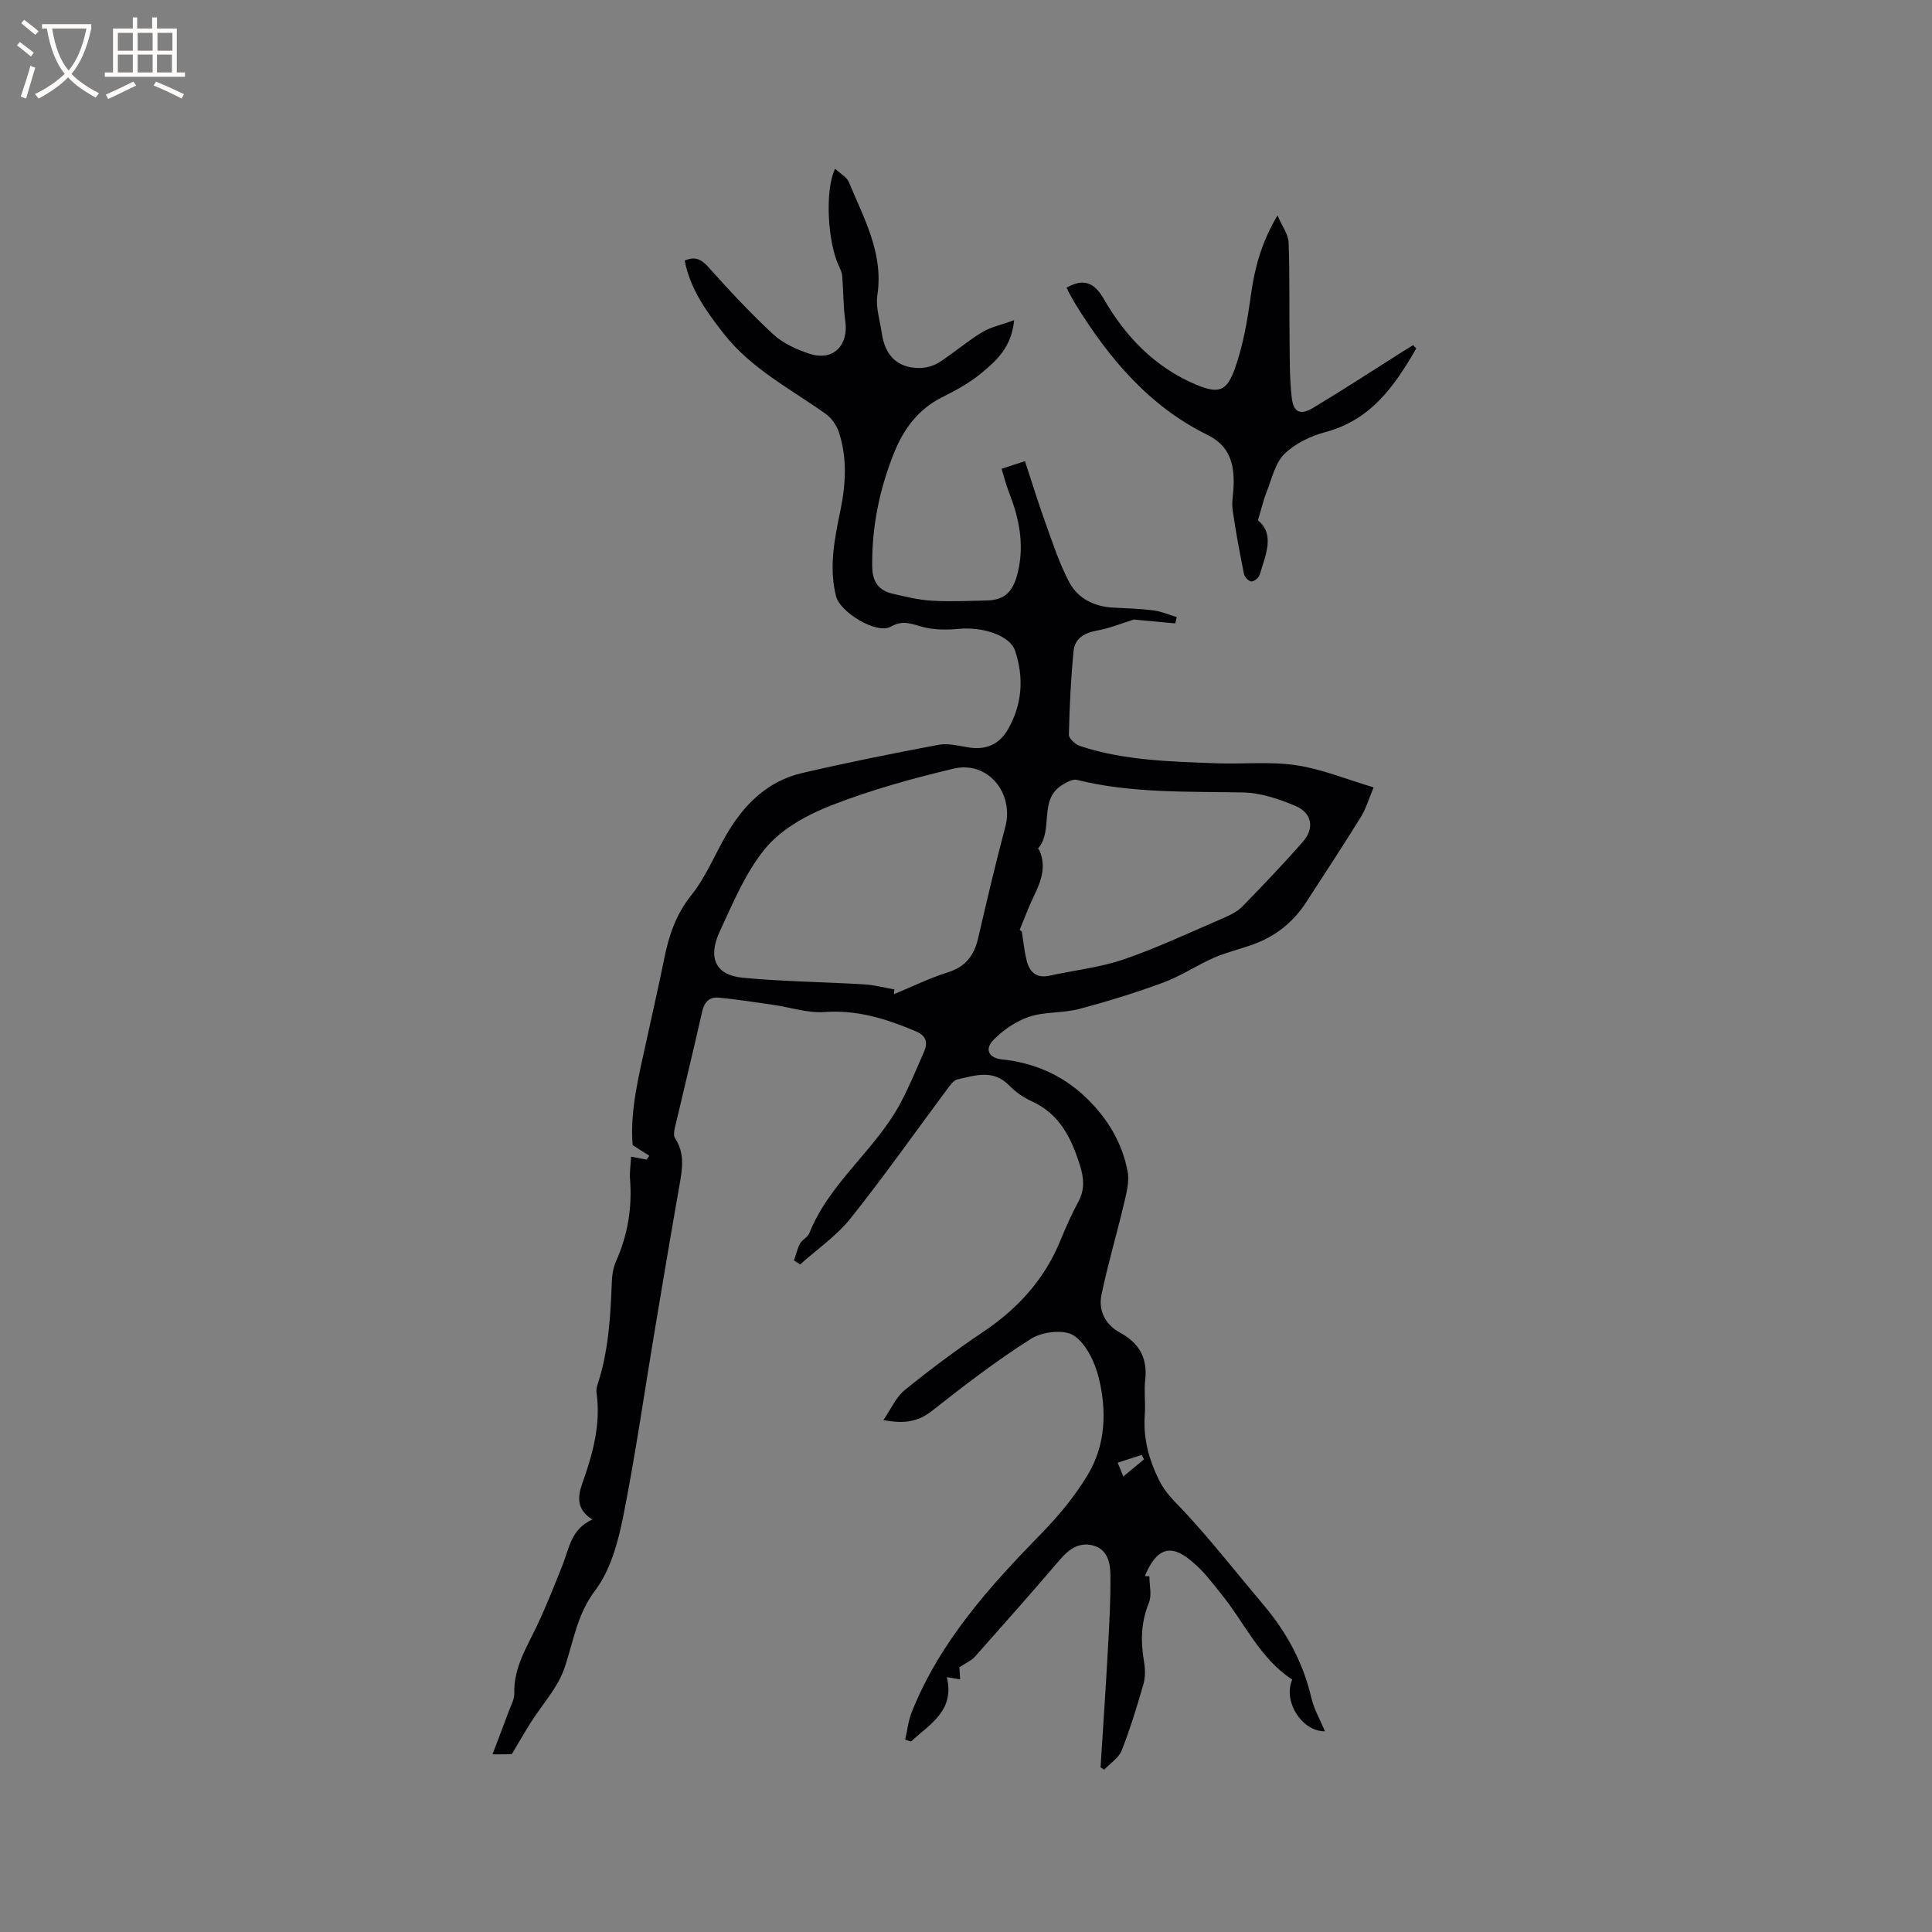 <svg enable-background="new 0 0 400 400" viewBox="0 0 400 400" xmlns="http://www.w3.org/2000/svg"><rect x="0" y="0" width="400" height="400" fill="#808080" stroke="none"/><path d="m101.97 363.22c1.24-3.29 2.34-6.13 3.4-9 .44-1.19 1.15-2.42 1.11-3.62-.16-5.39 2.66-9.67 4.81-14.25 1.89-4.01 3.51-8.15 5.16-12.27 1.39-3.48 1.77-7.52 6.2-9.48-3.36-2.08-3.05-4.76-2.1-7.44 2.16-6.11 3.9-12.27 2.95-18.86-.09-.6.1-1.27.29-1.87 2.21-6.84 2.61-13.91 2.88-21.01.05-1.45.3-2.99.88-4.3 2.42-5.44 3.36-11.09 2.89-17.01-.11-1.43.13-2.88.22-4.63 1.32.25 2.27.43 3.22.6.19-.26.37-.53.56-.79-1.06-.67-2.12-1.35-3.46-2.2-.58-7.12 1.27-14.31 2.84-21.53 1.23-5.69 2.55-11.37 3.7-17.08.96-4.81 2.44-9.19 5.64-13.18 2.87-3.59 4.69-8.02 6.99-12.07 3.64-6.41 8.54-11.46 15.92-13.18 9.37-2.18 18.81-4.08 28.27-5.85 1.99-.37 4.2.24 6.29.56 3.57.55 6.29-.67 8.06-3.76 2.96-5.17 3.33-10.68 1.48-16.26-1.05-3.16-6.63-5.01-11.66-4.54-2.47.23-5.11.23-7.48-.4-2.31-.61-4.04-1.51-6.62-.05-2.9 1.63-10.45-2.97-11.3-6.26-1.56-6.07-.3-12 .91-17.92 1.1-5.37 1.39-10.75-.31-16.02-.47-1.45-1.54-3-2.78-3.88-7.32-5.2-15.44-9.34-21.13-16.64-3.53-4.53-6.87-9.11-8.05-15.08 2.22-.95 3.46-.26 4.95 1.39 4.3 4.8 8.71 9.55 13.44 13.92 2.02 1.86 4.83 3.11 7.49 3.99 4.82 1.58 8.09-1.69 7.38-6.76-.43-3.07-.39-6.2-.63-9.29-.05-.69-.34-1.38-.65-2.01-2.39-4.97-2.99-15.84-.83-20.25 1.05.99 2.42 1.71 2.87 2.8 3.08 7.48 7.19 14.67 5.88 23.36-.38 2.52.54 5.23.91 7.85.64 4.47 3.04 7.21 7.73 7.24 1.39.01 2.98-.42 4.15-1.17 3.03-1.94 5.77-4.33 8.83-6.2 1.8-1.1 4.01-1.55 6.69-2.53-.5 5.61-3.75 8.5-7.01 11.15-2.36 1.92-5.12 3.42-7.86 4.79-5.07 2.52-8.06 6.67-10.08 11.76-2.96 7.47-4.52 15.17-4.43 23.25.03 3.19 1.31 5.01 4.26 5.69 2.67.61 5.37 1.28 8.09 1.44 3.8.22 7.63.04 11.45-.05 3.93-.1 5.5-2.14 6.39-5.99 1.35-5.86.17-11.22-1.94-16.58-.57-1.45-.93-2.99-1.46-4.7 1.46-.48 2.74-.89 4.84-1.57 1.43 4.33 2.73 8.61 4.25 12.81 1.49 4.14 2.86 8.37 4.91 12.24 1.82 3.45 5.25 5.09 9.24 5.28 2.75.13 5.51.22 8.24.57 1.63.21 3.19.91 4.78 1.38-.1.44-.2.87-.3 1.31-2.79-.26-5.58-.52-8.6-.8-2.21.68-4.87 1.78-7.64 2.29-2.63.48-4.57 1.65-4.82 4.23-.56 5.76-.84 11.54-.97 17.32-.02.78 1.34 2.02 2.29 2.34 9.17 3.03 18.74 3.22 28.26 3.58 5.51.2 11.11-.4 16.51.4 5.25.78 10.3 2.88 16.04 4.59-1.01 2.39-1.59 4.41-2.65 6.13-3.68 5.94-7.52 11.79-11.33 17.66-2.68 4.13-6.36 7.07-11 8.73-2.69.97-5.5 1.62-8.11 2.76-3.55 1.56-6.83 3.78-10.45 5.12-5.71 2.11-11.56 3.92-17.45 5.48-3.35.88-7.07.53-10.33 1.61-2.74.91-5.4 2.75-7.43 4.83-1.84 1.89-.93 3.71 1.75 3.99 6.64.7 12.41 3.16 17.28 7.76 4.51 4.27 7.64 9.38 8.78 15.45.41 2.15-.27 4.59-.79 6.82-1.48 6.27-3.33 12.45-4.63 18.75-.66 3.23.81 6.15 3.8 7.77 4.03 2.18 5.79 5.29 5.26 9.87-.27 2.3.09 4.67-.08 6.99-.36 4.88.74 9.23 2.94 13.69 1.4 2.83 3.4 4.55 5.38 6.69 5.67 6.12 10.82 12.73 16.22 19.11 4.8 5.67 8.24 11.99 9.94 19.29.56 2.39 1.85 4.6 2.82 6.92-4.73.09-8.77-6.19-6.77-10.71-6.78-4.39-9.91-11.87-14.84-17.88-1.47-1.8-2.86-3.7-4.53-5.3-4.03-3.87-7.92-6.06-11.15 1.76.31.02.63.03.94.05 0 1.85.54 3.92-.11 5.5-1.64 4.01-1.72 7.96-1.01 12.11.26 1.52.31 3.23-.11 4.7-1.33 4.64-2.75 9.28-4.52 13.77-.62 1.55-2.38 2.65-3.62 3.96-.25-.16-.5-.32-.74-.49.52-8.21 1.08-16.41 1.53-24.62.28-5.07.57-10.15.51-15.23-.03-2.52-.6-5.32-3.62-6.09-2.88-.74-4.97.77-6.84 2.95-5.79 6.77-11.69 13.44-17.61 20.1-.69.78-1.77 1.22-3.2 2.17.01.21.08 1.22.16 2.51-.98-.17-1.74-.3-2.76-.47 1.69 7.02-3.57 9.74-7.42 13.34-.4-.13-.8-.26-1.2-.4.44-1.9.64-3.89 1.35-5.68 5.82-14.6 16.08-25.97 26.86-37.01 3.59-3.68 6.95-7.75 9.59-12.14 3.71-6.17 3.96-13.24 2.28-20.06-.8-3.24-2.59-7.05-5.17-8.77-1.99-1.33-6.52-.8-8.82.65-7.14 4.51-13.88 9.69-20.52 14.93-2.88 2.27-5.75 2.75-10.08 1.92 1.61-2.34 2.61-4.75 4.4-6.2 5.27-4.26 10.71-8.34 16.33-12.11 7.16-4.81 12.64-10.86 15.92-18.88 1.12-2.74 2.34-5.46 3.74-8.07 1.32-2.46 1.12-4.82.34-7.34-1.76-5.67-4.18-10.76-10.04-13.41-1.71-.77-3.36-1.94-4.66-3.28-3.28-3.37-7.02-2.07-10.67-1.25-.85.19-1.59 1.27-2.19 2.08-6.64 8.91-13.04 18.02-19.97 26.7-2.9 3.64-6.92 6.38-10.43 9.53-.43-.27-.86-.54-1.29-.81.41-1.18.68-2.43 1.27-3.52.44-.81 1.57-1.28 1.9-2.1 4.2-10.58 13.84-17.34 19.01-27.2 1.76-3.36 3.22-6.89 4.74-10.37.83-1.9.5-3.34-1.67-4.25-6.06-2.57-12.13-4.49-18.93-4-3.49.25-7.07-.98-10.62-1.49-3.75-.54-7.5-1.13-11.28-1.49-1.89-.18-2.98.87-3.43 2.89-1.81 8.06-3.78 16.08-5.66 24.12-.16.67-.28 1.6.05 2.1 2.09 3.15 1.5 6.44.9 9.83-1.76 9.99-3.44 19.99-5.11 29.99-2.15 12.84-3.98 25.75-6.53 38.52-1.06 5.31-2.63 11.09-5.79 15.27-3.83 5.06-4.5 10.69-6.4 16.18-1.4 4.04-4.59 7.46-6.94 11.18-1.25 1.98-2.41 4.01-3.93 6.54-.59.05-2.03.05-3.99.05zm83.2-158.37c-.03.33-.06.66-.09.99 3.71-1.53 7.33-3.33 11.15-4.52 3.69-1.15 5.45-3.5 6.28-7.06 1.79-7.7 3.58-15.4 5.62-23.03 1.88-7.04-3.63-13.77-10.7-12.09-8.5 2.02-17 4.37-25.13 7.53-5 1.94-10.32 4.81-13.68 8.79-4.2 4.98-6.81 11.4-9.62 17.43-2.52 5.42-.8 8.99 4.7 9.53 8.38.81 16.84.88 25.25 1.38 2.08.13 4.15.69 6.22 1.05zm25.94-12.32c.15.11.3.22.45.33.31 1.97.51 3.97.97 5.9.58 2.45 1.98 3.85 4.78 3.24 5.14-1.13 10.47-1.69 15.41-3.39 7.07-2.44 13.87-5.66 20.76-8.62 1.34-.58 2.75-1.29 3.75-2.32 4.28-4.4 8.54-8.84 12.58-13.47 2.37-2.71 1.81-5.89-1.55-7.32-3.42-1.45-7.22-2.73-10.87-2.81-11.54-.23-23.09.21-34.44-2.61-.85-.21-2.05.47-2.94 1-5.12 3.06-1.78 9.43-5.11 13.23-.02.03.27.27.34.45 1.41 3.34.29 6.33-1.17 9.35-1.11 2.29-1.98 4.69-2.96 7.04zm25.75 109.61c-.16-.3-.31-.61-.47-.91-1.61.51-3.21 1.03-4.99 1.6.46 1.13.76 1.86 1.17 2.86 1.55-1.28 2.92-2.42 4.29-3.55z" fill="#010103"/><path d="m293.21 72.16c-4.44 7.69-9.31 14.78-18.83 17.31-3.05.81-6.27 2.36-8.47 4.53-1.91 1.88-2.57 5.08-3.64 7.76-.69 1.75-1.12 3.61-1.83 5.96 3.58 2.95 1.58 7.17.37 11.26-.18.62-1.12 1.4-1.7 1.4-.54 0-1.43-.88-1.55-1.5-.89-4.42-1.73-8.86-2.36-13.32-.23-1.65.17-3.38.21-5.08.13-4.47-.82-8.18-5.42-10.44-12.12-5.97-20.45-15.9-27.38-27.17-.44-.72-.85-1.47-1.25-2.21-.2-.36-.35-.74-.53-1.11 3.5-1.96 5.7-1.13 7.7 2.35 4.49 7.79 10.54 14.08 18.91 17.65 4.87 2.08 6.54 1.55 8.26-3.33 1.67-4.71 2.54-9.77 3.23-14.76.77-5.61 2.06-10.95 5.56-16.86 1.01 2.35 2.24 3.94 2.3 5.56.25 6.64.11 13.29.2 19.94.05 4.1-.02 8.23.46 12.29.36 3.02 1.78 3.63 4.46 2.03 6.26-3.76 12.38-7.76 18.55-11.66.7-.44 1.41-.87 2.12-1.31.21.25.42.48.63.71z" fill="#010103"/><g fill="#fcfbfa"><path d="m6.4 11.7c-1-.8-1.9-1.6-2.9-2.3l.6-.7c.9.7 1.9 1.4 2.9 2.2zm-2.1 8.3c.7-2.1 1.4-4.2 2-6.4.2.1.6.3 1 .4-.7 2.3-1.3 4.4-1.9 6.4zm3-12.8c-1.1-.9-2.1-1.7-2.9-2.4l.6-.7c1 .8 2 1.5 3 2.4zm1.4-1.3v-.9h10.2v.9c-.9 4.2-2.3 7.3-4.1 9.4 1.3 1.4 3.2 2.7 5.7 4-.2.2-.4.5-.7.9-2.5-1.4-4.4-2.7-5.7-4.2-1.4 1.5-3.5 3-6.1 4.4 0 0 0 0-.1-.1-.3-.4-.5-.7-.7-.8 2.7-1.3 4.7-2.8 6.2-4.2-1.8-2.2-3-5.3-3.7-9.4zm9.2 0h-7.1c.6 3.8 1.7 6.7 3.4 8.7 1.7-2 2.9-4.8 3.7-8.7z"/><path d="m31.6 3.6h.9v2.3h4.1v9.1h1.7v.9h-16.6v-.9h1.7v-9.1h4.1v-2.3h.9v2.3h3.1v-2.3zm-4 13.3.6.8c-1.9.9-3.8 1.9-5.8 2.8-.2-.3-.3-.6-.5-.9 2-.9 3.9-1.8 5.7-2.7zm-3.2-10.1v3.7h3.1v-3.7zm0 4.5v3.7h3.1v-3.7zm4.1-4.5v3.7h3.1v-3.7zm0 4.5v3.7h3.1v-3.7zm9.1 9.1c-2.1-1.1-4.1-2-5.8-2.7l.5-.8c2.2.9 4.1 1.8 5.8 2.6zm-1.9-13.6h-3.1v3.7h3.1zm-3.2 4.5v3.7h3.1v-3.7z"/></g></svg>
